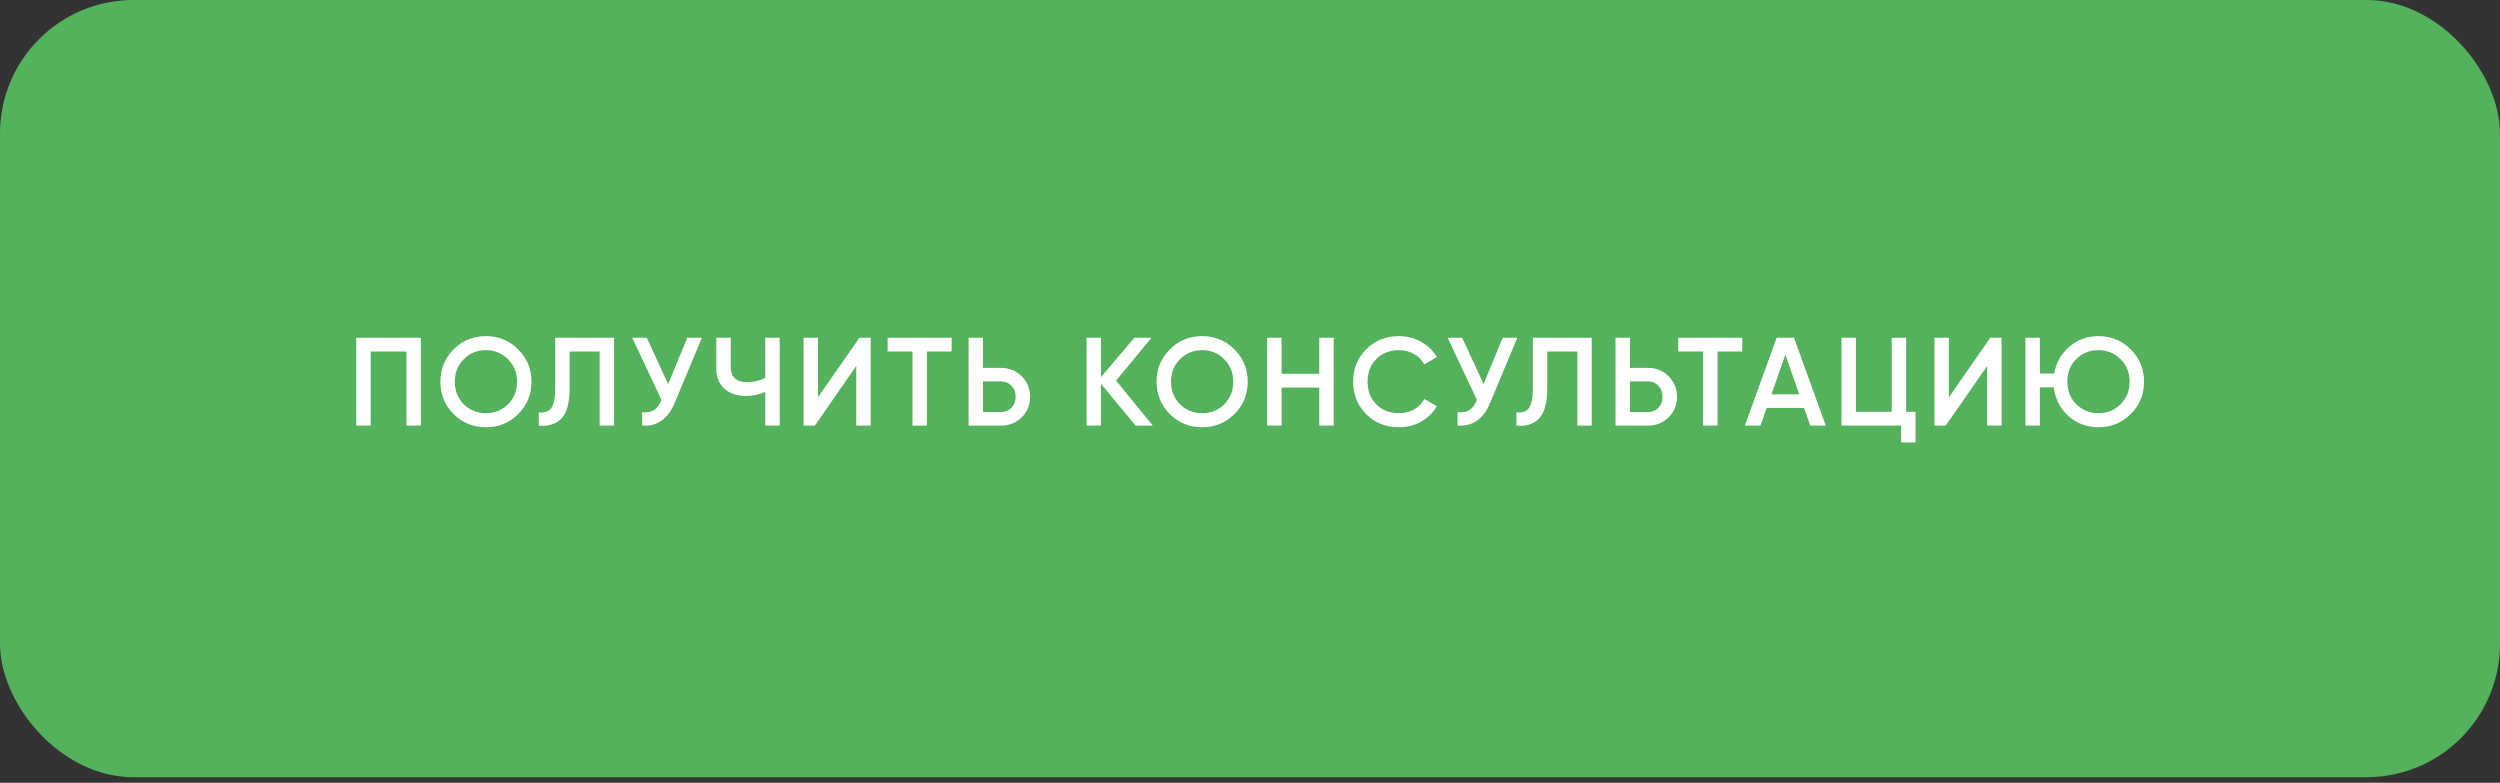 <?xml version="1.0" encoding="UTF-8"?> <svg xmlns="http://www.w3.org/2000/svg" width="313" height="98" viewBox="0 0 313 98" fill="none"><rect x="0" y="0" width="313" height="98" fill="#333333" stroke="none"/><rect width="313" height="97.306" rx="16.718" fill="#54B25C"></rect><path d="M44.601 42.286H52.694V53.287H50.887V44.015H46.408V53.287H44.601V42.286ZM64.878 51.841C63.778 52.941 62.432 53.491 60.839 53.491C59.247 53.491 57.895 52.941 56.785 51.841C55.685 50.731 55.135 49.379 55.135 47.787C55.135 46.194 55.685 44.848 56.785 43.748C57.895 42.637 59.247 42.082 60.839 42.082C62.432 42.082 63.778 42.637 64.878 43.748C65.989 44.848 66.544 46.194 66.544 47.787C66.544 49.379 65.989 50.731 64.878 51.841ZM58.058 50.615C58.822 51.359 59.75 51.731 60.839 51.731C61.939 51.731 62.861 51.359 63.605 50.615C64.36 49.861 64.737 48.918 64.737 47.787C64.737 46.655 64.36 45.718 63.605 44.974C62.861 44.219 61.939 43.842 60.839 43.842C59.739 43.842 58.812 44.219 58.058 44.974C57.314 45.718 56.942 46.655 56.942 47.787C56.942 48.908 57.314 49.851 58.058 50.615ZM67.453 53.287V51.621C68.166 51.716 68.684 51.543 69.009 51.103C69.344 50.652 69.512 49.835 69.512 48.651V42.286H76.883V53.287H75.075V44.015H71.319V48.62C71.319 50.537 70.927 51.846 70.141 52.548C69.439 53.156 68.543 53.402 67.453 53.287ZM83.65 48.085L86.055 42.286H87.877L84.467 50.458C83.629 52.459 82.272 53.402 80.397 53.287V51.606C81.015 51.668 81.513 51.579 81.89 51.338C82.278 51.087 82.587 50.663 82.817 50.065L79.155 42.286H80.978L83.65 48.085ZM95.811 47.315V42.286H97.619V53.287H95.811V49.06C95.046 49.405 94.24 49.578 93.391 49.578C92.281 49.578 91.385 49.274 90.704 48.667C90.023 48.049 89.682 47.231 89.682 46.215V42.286H91.49V46.027C91.49 46.592 91.662 47.038 92.008 47.362C92.354 47.687 92.825 47.85 93.423 47.85C94.303 47.85 95.099 47.671 95.811 47.315ZM109.01 53.287H107.203V45.822L102.017 53.287H100.603V42.286H102.41V49.751L107.596 42.286H109.01V53.287ZM111.129 42.286H119.144V44.015H116.048V53.287H114.241V44.015H111.129V42.286ZM123.073 46.058H125.321C126.358 46.058 127.222 46.409 127.914 47.111C128.616 47.802 128.967 48.656 128.967 49.672C128.967 50.699 128.616 51.558 127.914 52.25C127.222 52.941 126.358 53.287 125.321 53.287H121.266V42.286H123.073V46.058ZM123.073 51.59H125.321C125.855 51.59 126.295 51.412 126.641 51.056C126.987 50.689 127.159 50.228 127.159 49.672C127.159 49.117 126.987 48.661 126.641 48.305C126.295 47.939 125.855 47.755 125.321 47.755H123.073V51.59ZM139.729 47.645L144.334 53.287H142.181L137.843 48.054V53.287H136.036V42.286H137.843V47.221L142.024 42.286H144.177L139.729 47.645ZM154.549 51.841C153.448 52.941 152.102 53.491 150.51 53.491C148.917 53.491 147.566 52.941 146.455 51.841C145.355 50.731 144.805 49.379 144.805 47.787C144.805 46.194 145.355 44.848 146.455 43.748C147.566 42.637 148.917 42.082 150.51 42.082C152.102 42.082 153.448 42.637 154.549 43.748C155.659 44.848 156.214 46.194 156.214 47.787C156.214 49.379 155.659 50.731 154.549 51.841ZM147.728 50.615C148.493 51.359 149.42 51.731 150.51 51.731C151.61 51.731 152.532 51.359 153.276 50.615C154.03 49.861 154.407 48.918 154.407 47.787C154.407 46.655 154.03 45.718 153.276 44.974C152.532 44.219 151.61 43.842 150.51 43.842C149.41 43.842 148.482 44.219 147.728 44.974C146.984 45.718 146.612 46.655 146.612 47.787C146.612 48.908 146.984 49.851 147.728 50.615ZM165.171 46.797V42.286H166.978V53.287H165.171V48.525H160.456V53.287H158.649V42.286H160.456V46.797H165.171ZM175.164 53.491C173.509 53.491 172.137 52.947 171.047 51.857C169.957 50.746 169.413 49.39 169.413 47.787C169.413 46.173 169.957 44.822 171.047 43.732C172.126 42.632 173.499 42.082 175.164 42.082C176.16 42.082 177.077 42.318 177.915 42.789C178.763 43.261 179.423 43.9 179.895 44.706L178.323 45.618C178.03 45.073 177.6 44.644 177.035 44.329C176.479 44.005 175.856 43.842 175.164 43.842C174.002 43.842 173.048 44.214 172.304 44.958C171.581 45.691 171.22 46.634 171.22 47.787C171.22 48.939 171.581 49.882 172.304 50.615C173.048 51.359 174.002 51.731 175.164 51.731C175.856 51.731 176.485 51.574 177.05 51.26C177.616 50.935 178.04 50.5 178.323 49.955L179.895 50.851C179.444 51.648 178.789 52.292 177.93 52.784C177.103 53.256 176.181 53.491 175.164 53.491ZM185.739 48.085L188.144 42.286H189.967L186.556 50.458C185.718 52.459 184.362 53.402 182.486 53.287V51.606C183.104 51.668 183.602 51.579 183.979 51.338C184.367 51.087 184.676 50.663 184.906 50.065L181.245 42.286H183.068L185.739 48.085ZM189.853 53.287V51.621C190.565 51.716 191.084 51.543 191.409 51.103C191.744 50.652 191.912 49.835 191.912 48.651V42.286H199.282V53.287H197.475V44.015H193.719V48.62C193.719 50.537 193.326 51.846 192.54 52.548C191.838 53.156 190.943 53.402 189.853 53.287ZM204.07 46.058H206.317C207.354 46.058 208.218 46.409 208.91 47.111C209.612 47.802 209.963 48.656 209.963 49.672C209.963 50.699 209.612 51.558 208.91 52.25C208.218 52.941 207.354 53.287 206.317 53.287H202.262V42.286H204.07V46.058ZM204.07 51.59H206.317C206.851 51.59 207.291 51.412 207.637 51.056C207.983 50.689 208.156 50.228 208.156 49.672C208.156 49.117 207.983 48.661 207.637 48.305C207.291 47.939 206.851 47.755 206.317 47.755H204.07V51.59ZM210.118 42.286H218.133V44.015H215.037V53.287H213.23V44.015H210.118V42.286ZM228.588 53.287H226.639L225.869 51.071H221.186L220.415 53.287H218.451L222.443 42.286H224.611L228.588 53.287ZM223.527 44.408L221.783 49.374H225.272L223.527 44.408ZM238.65 42.286V51.558H239.828V55.393H238.021V53.287H230.556V42.286H232.364V51.558H236.842V42.286H238.65ZM250.6 53.287H248.793V45.822L243.607 53.287H242.192V42.286H244V49.751L249.186 42.286H250.6V53.287ZM262.73 42.082C264.322 42.082 265.668 42.637 266.768 43.748C267.879 44.848 268.434 46.194 268.434 47.787C268.434 49.379 267.879 50.731 266.768 51.841C265.668 52.941 264.322 53.491 262.73 53.491C261.263 53.491 260.005 53.02 258.958 52.077C257.921 51.134 257.313 49.94 257.135 48.494H255.39V53.287H253.583V42.286H255.39V46.765H257.182C257.423 45.414 258.052 44.298 259.068 43.418C260.095 42.527 261.315 42.082 262.73 42.082ZM262.73 43.842C261.619 43.842 260.692 44.214 259.948 44.958C259.204 45.702 258.832 46.645 258.832 47.787C258.832 48.908 259.204 49.851 259.948 50.615C260.713 51.359 261.64 51.731 262.73 51.731C263.83 51.731 264.752 51.359 265.495 50.615C266.25 49.861 266.627 48.918 266.627 47.787C266.627 46.655 266.25 45.718 265.495 44.974C264.752 44.219 263.83 43.842 262.73 43.842Z" fill="white"></path></svg> 